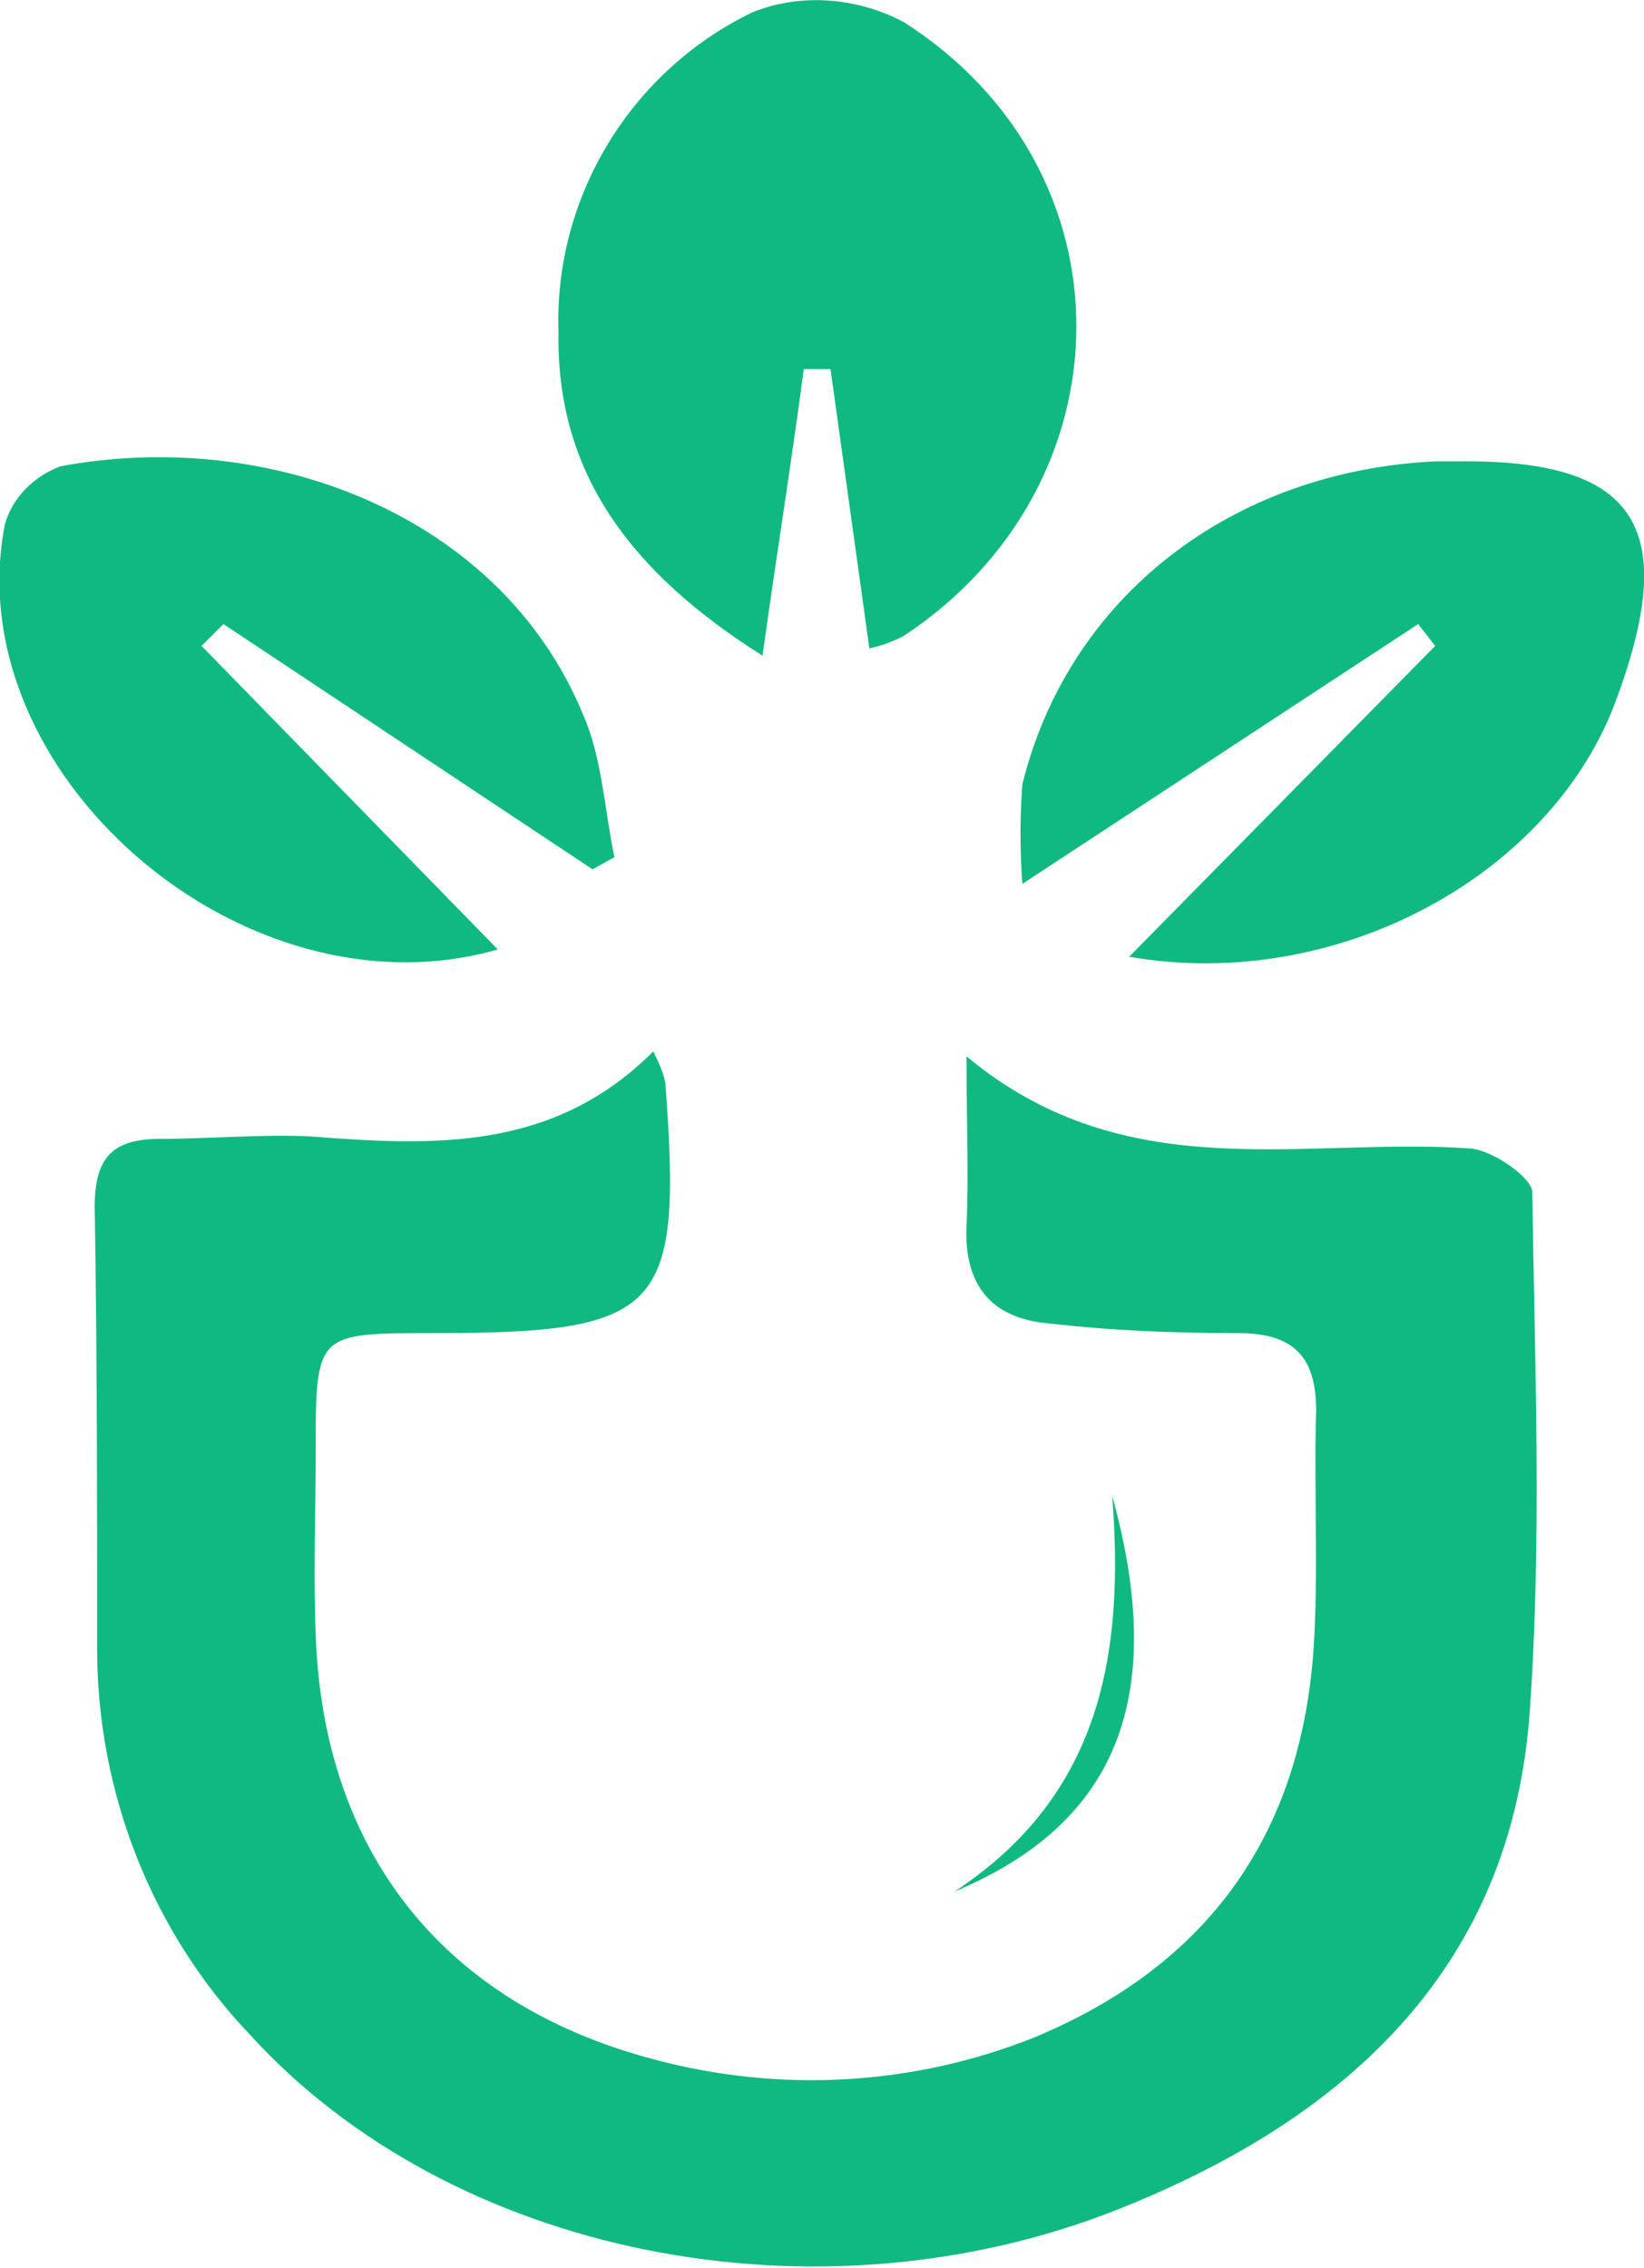 <?xml version="1.0" encoding="utf-8"?>
<!-- Generator: Adobe Illustrator 25.2.1, SVG Export Plug-In . SVG Version: 6.00 Build 0)  -->
<svg version="1.1" id="Layer_1" xmlns="http://www.w3.org/2000/svg" xmlns:xlink="http://www.w3.org/1999/xlink" x="0px" y="0px"
	 viewBox="0 0 67.7 93.4" style="enable-background:new 0 0 67.7 93.4;" xml:space="preserve">
<style type="text/css">
	.st0{fill:#10B981;}
</style>
<path class="st0" d="M26.9,43.3c0.2,0.4,0.4,0.8,0.5,1.3c0.7,9.4-0.1,10.3-9.6,10.3c-4.8,0-4.8,0-4.8,4.9c0,2.5-0.1,5,0,7.5
	c0.3,8.9,5.2,15.2,13.9,17.5c5.2,1.4,10.7,1.1,15.7-0.9c7.2-3,11-8.4,11.5-16.1c0.2-3.2,0-6.5,0.1-9.7c0-2.2-0.9-3.2-3.2-3.2
	c-2.6,0-5.2-0.1-7.8-0.4c-2.4-0.2-3.5-1.6-3.4-4c0.1-2.1,0-4.2,0-7c6.6,5.5,13.9,3.3,20.8,3.8c0.9,0.1,2.5,1.2,2.5,1.8
	c0.1,7.1,0.4,14.2-0.1,21.3C62.3,80.9,55.6,87.2,46,91c-12.4,4.9-27.4,1.9-35.7-7.2C6.3,79.6,4,73.9,4,67.9c0-6,0-12.1-0.1-18.2
	c0-2,0.7-2.8,2.7-2.8s4.2-0.2,6.2-0.1C17.9,47.2,22.8,47.4,26.9,43.3z"/>
<path class="st0" d="M35.8,26.7l-1.6-11.5h-1.1c-0.5,3.8-1.1,7.5-1.7,11.8c-5.4-3.4-8.5-7.5-8.4-13.3c-0.2-5.6,3-10.8,8-13.2
	c2-0.8,4.3-0.6,6.2,0.4C46.8,7,46.6,20,37.2,26.2C36.8,26.4,36.3,26.6,35.8,26.7z"/>
<path class="st0" d="M46.5,39.4l12.6-12.8l-0.7-0.9L42.1,36.4c-0.1-1.4-0.1-2.7,0-4.1c1.9-7.7,8.6-12.9,17-13.3h0.9
	c7.3-0.1,9.2,2.6,6.6,9.7C64,36,55.1,40.9,46.5,39.4z"/>
<path class="st0" d="M24.4,35.8L9.2,25.7l-0.9,0.9l12.2,12.5c-10.5,3-22.3-7.3-20.3-17.5c0.3-1.1,1.2-2,2.3-2.4
	c8.6-1.6,18.1,2,21.5,10.2c0.8,1.8,0.9,4,1.3,5.9L24.4,35.8z"/>
<path class="st0" d="M45.8,61.6c2.3,8.3,0.2,13.5-6.5,16.3C45.4,73.9,46.3,68,45.8,61.6z"/>
</svg>

